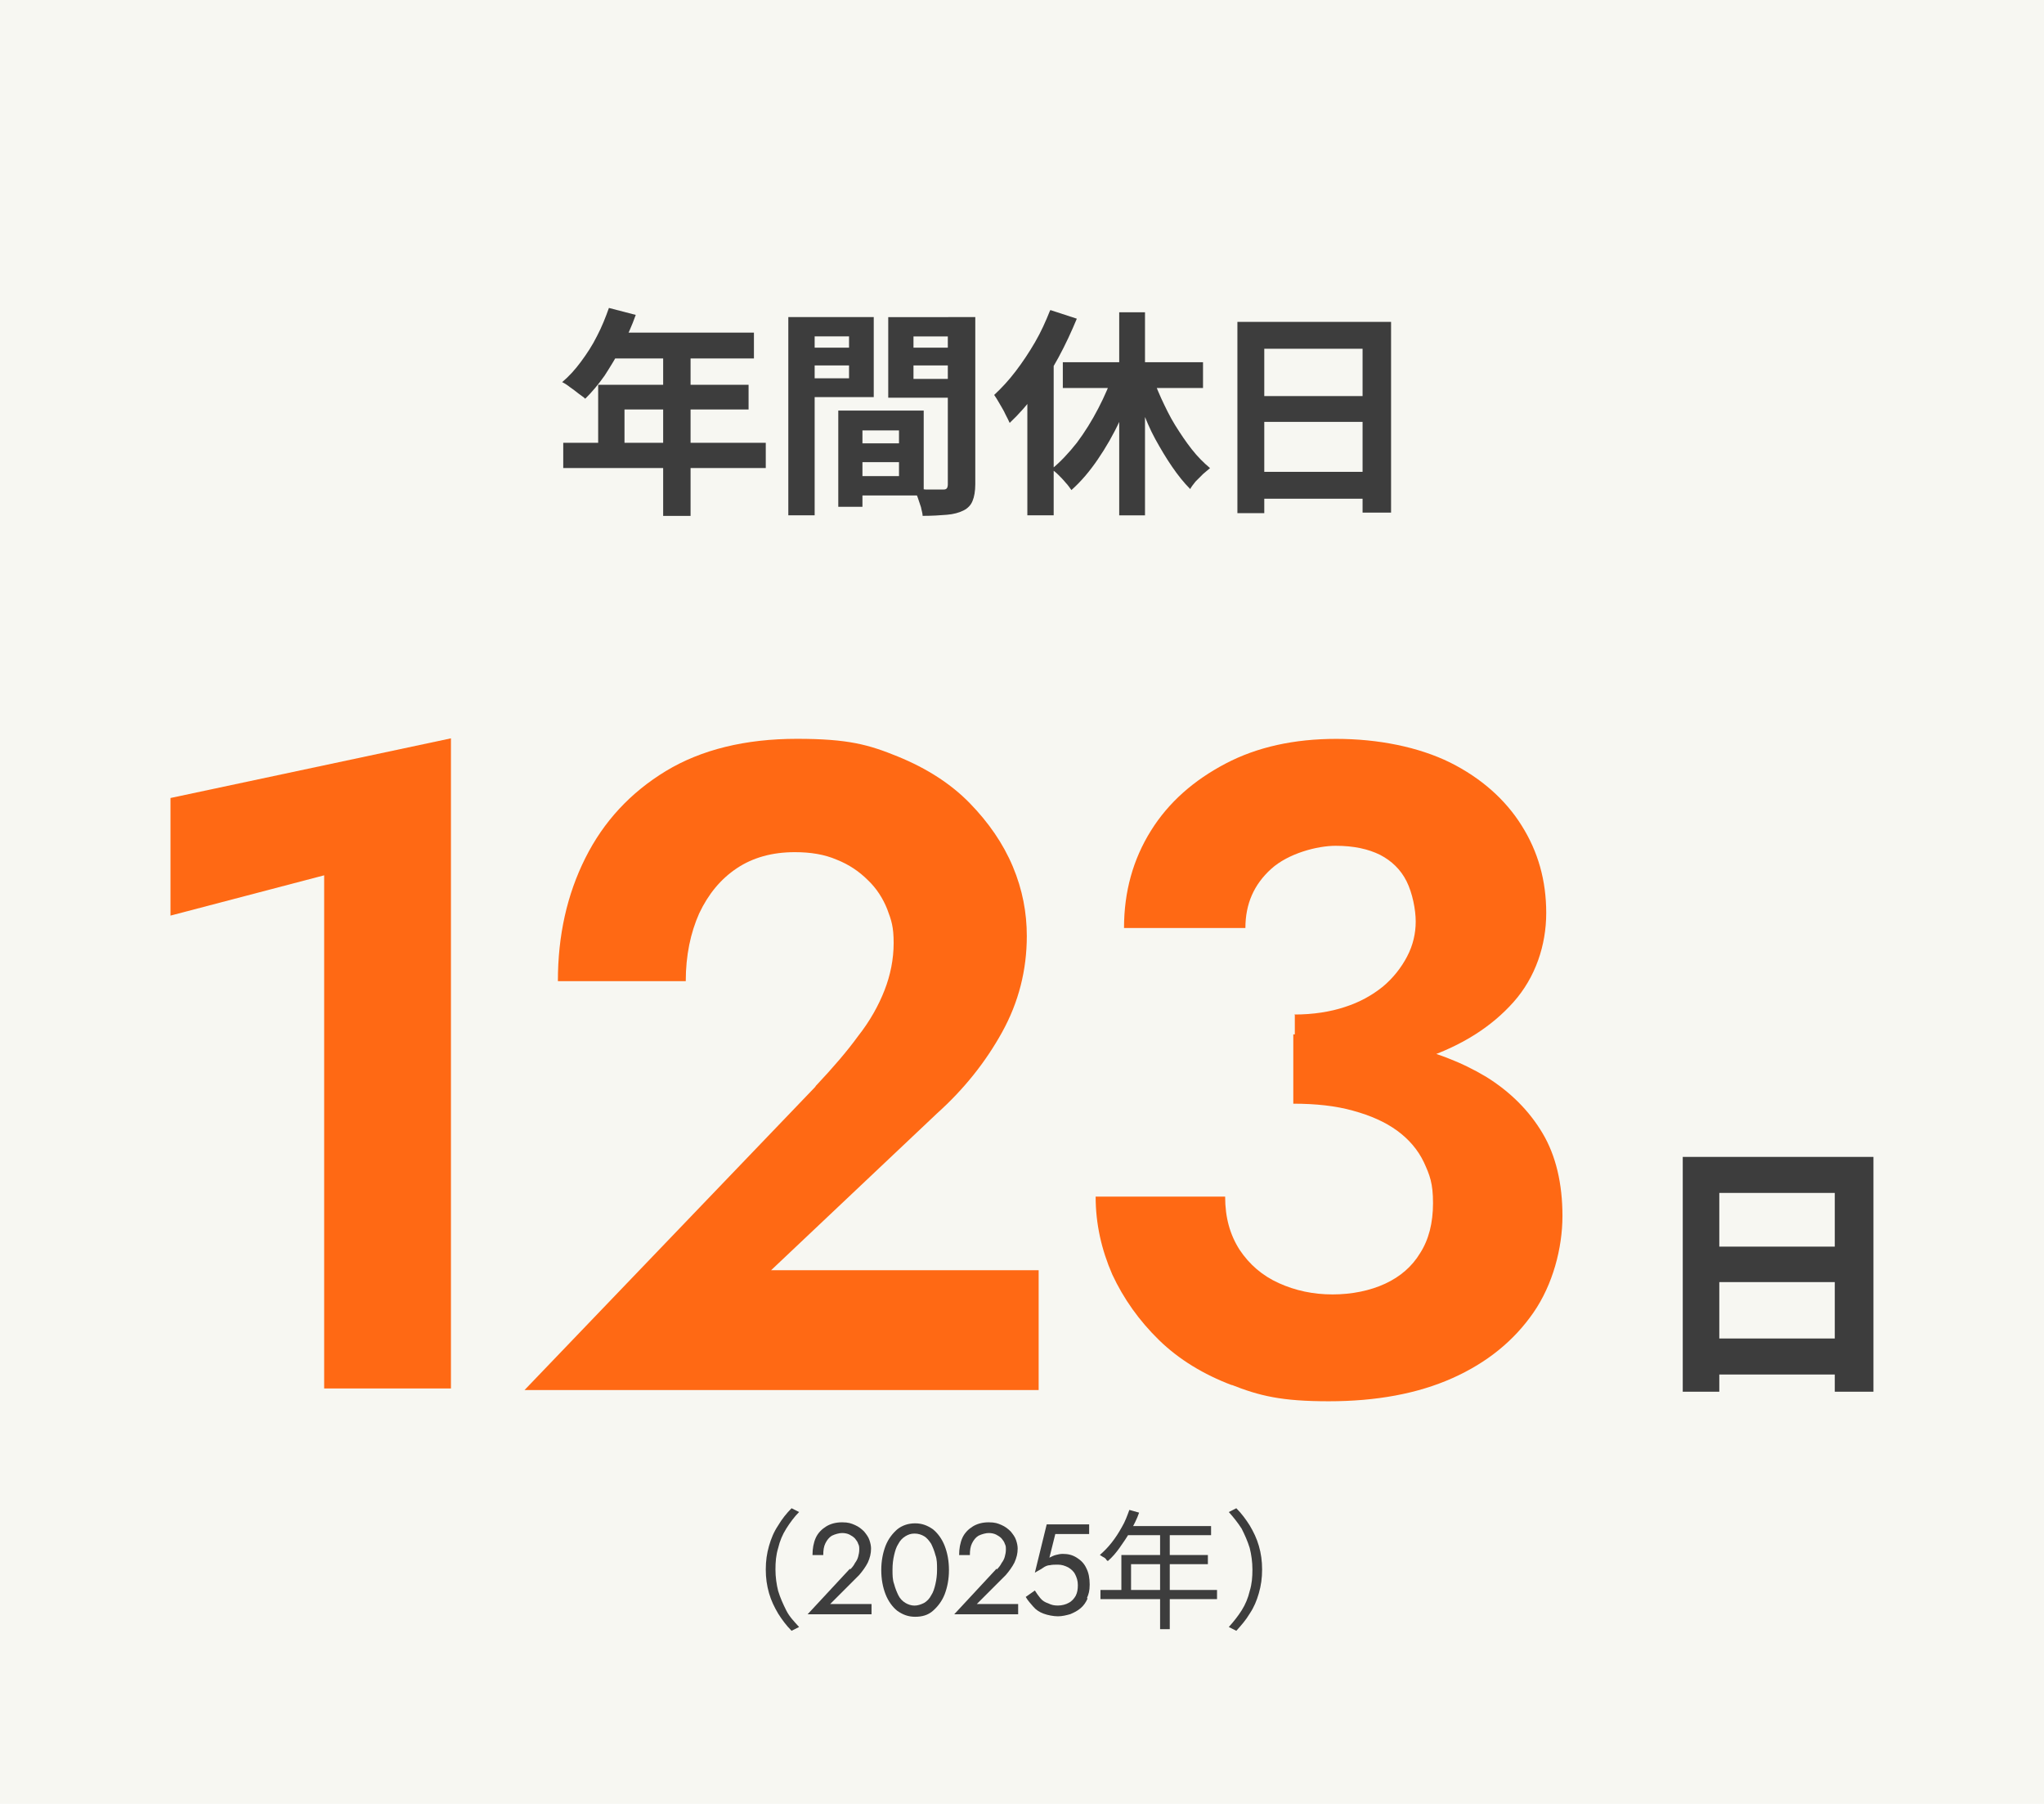 <?xml version="1.0" encoding="UTF-8"?>
<svg xmlns="http://www.w3.org/2000/svg" id="_レイヤー_2" data-name="レイヤー 2" width="340" height="300" viewBox="0 0 340 300">
  <defs>
    <style>
      .cls-1 {
        fill: #ff6914;
      }

      .cls-2 {
        fill: #f7f7f2;
      }

      .cls-3 {
        fill: #3d3d3d;
      }
    </style>
  </defs>
  <g id="_レイヤー_1-2" data-name="レイヤー 1">
    <rect class="cls-2" width="340" height="300"></rect>
    <g>
      <g>
        <path class="cls-1" d="M28.37,132.71l46.64-9.92v108.12h-21.09v-85.34l-25.56,6.7s0-19.57,0-19.57Z"></path>
        <path class="cls-1" d="M135.78,180.51c2.77-2.95,5.09-5.63,6.97-8.22,1.97-2.5,3.4-5.09,4.38-7.6.98-2.5,1.52-5.18,1.52-7.86s-.36-3.75-1.07-5.63c-.71-1.79-1.79-3.48-3.22-4.83-1.43-1.43-3.13-2.59-5.18-3.4-2.06-.89-4.38-1.25-6.97-1.25-3.75,0-6.97.89-9.65,2.68s-4.74,4.29-6.26,7.51c-1.43,3.22-2.23,6.97-2.23,11.26h-21.27c0-7.6,1.52-14.39,4.56-20.46,3.04-6.08,7.51-10.9,13.4-14.48,5.9-3.57,13.23-5.36,21.8-5.36s11.97.98,16.8,2.95c4.83,1.97,8.85,4.56,11.97,7.77s5.54,6.7,7.15,10.54,2.32,7.68,2.32,11.53c0,5.63-1.34,10.99-4.11,16-2.77,5-6.34,9.47-10.81,13.49l-27.61,26.09h44.5v19.93h-85.52l48.34-50.4.18-.27Z"></path>
        <path class="cls-1" d="M204.94,230.37c-4.74-1.79-8.85-4.29-12.15-7.51s-5.9-6.88-7.77-10.9c-1.79-4.11-2.77-8.4-2.77-12.96h21.54c0,3.48.8,6.34,2.41,8.85,1.61,2.41,3.75,4.29,6.52,5.54s5.72,1.88,8.94,1.88,6.26-.63,8.76-1.79c2.5-1.16,4.47-2.86,5.81-5.09,1.43-2.23,2.14-5,2.14-8.31s-.54-4.65-1.52-6.79c-.98-2.06-2.5-3.84-4.47-5.27-1.97-1.43-4.38-2.5-7.33-3.31-2.86-.8-6.17-1.16-9.92-1.16v-11.53c6.52,0,12.42.54,17.87,1.7,5.45,1.07,10.19,2.95,14.21,5.36,4.02,2.5,7.15,5.63,9.38,9.38s3.31,8.4,3.31,13.76-1.61,11.44-4.83,16.08c-3.22,4.65-7.68,8.31-13.49,10.9s-12.69,3.84-20.55,3.84-11.53-.89-16.26-2.77l.18.09ZM215.3,168.72c3.13,0,5.99-.45,8.4-1.25,2.5-.8,4.56-1.97,6.34-3.4,1.7-1.43,3.04-3.13,4.02-5s1.43-3.84,1.43-5.81-.54-4.74-1.52-6.7-2.5-3.4-4.38-4.38c-1.97-.98-4.38-1.52-7.42-1.52s-7.86,1.25-10.72,3.84-4.29,5.81-4.29,9.83h-20.19c0-6.08,1.52-11.44,4.47-16.17,2.95-4.74,7.15-8.4,12.42-11.17,5.27-2.77,11.44-4.11,18.41-4.11s13.67,1.34,18.94,3.93c5.18,2.59,9.2,6.17,11.88,10.45,2.77,4.38,4.11,9.2,4.11,14.57s-1.79,10.72-5.45,14.83c-3.66,4.11-8.58,7.24-14.92,9.38-6.26,2.14-13.4,3.22-21.45,3.22v-10.45l-.09-.09Z"></path>
      </g>
      <path class="cls-3" d="M279.91,192.4h31.72v39.05h-6.43v-33.06h-19.21v33.06h-6.08v-39.05ZM284.11,207.32h23.77v5.9h-23.77v-5.9ZM284.11,222.6h23.77v5.99h-23.77v-5.99Z"></path>
      <g>
        <path class="cls-3" d="M127.38,261.02c0-1.43.18-2.68.54-3.93.36-1.25.8-2.32,1.52-3.4.63-1.07,1.43-2.06,2.23-2.86l1.25.63c-.8.8-1.52,1.79-2.14,2.77s-1.07,2.06-1.34,3.22c-.36,1.16-.45,2.32-.45,3.57s.18,2.5.45,3.57c.36,1.16.8,2.14,1.34,3.22s1.34,1.88,2.14,2.77l-1.25.63c-.89-.89-1.61-1.88-2.23-2.86-.63-1.07-1.16-2.14-1.52-3.4s-.54-2.5-.54-3.93h0Z"></path>
        <path class="cls-3" d="M141.41,261.02c.36-.36.63-.71.8-1.07.27-.36.45-.71.54-1.07s.18-.71.18-1.16,0-.63-.18-.98c-.09-.36-.36-.63-.54-.89-.27-.27-.54-.45-.89-.63s-.8-.27-1.25-.27-1.16.18-1.7.45c-.45.27-.8.71-1.07,1.25-.27.54-.36,1.16-.36,1.97h-1.79c0-1.07.18-2.06.54-2.86s.98-1.43,1.7-1.88c.71-.45,1.61-.71,2.68-.71s1.52.18,2.14.45,1.07.63,1.52,1.07c.36.45.71.89.89,1.43s.27.98.27,1.43c0,.8-.18,1.52-.54,2.32-.36.71-.89,1.43-1.43,2.06l-4.83,4.83h6.88v1.7h-10.63l7.06-7.6v.18Z"></path>
        <path class="cls-3" d="M147.3,257.09c.45-1.16,1.16-2.06,1.97-2.77.8-.63,1.79-.98,2.95-.98s2.06.36,2.95.98c.8.63,1.52,1.61,1.97,2.77s.71,2.5.71,4.02-.27,2.86-.71,4.02c-.45,1.16-1.16,2.06-1.97,2.77s-1.79.98-2.95.98-2.06-.36-2.95-.98c-.8-.63-1.52-1.61-1.97-2.77s-.71-2.5-.71-4.02.27-2.86.71-4.02ZM148.73,263.44c.18.71.45,1.34.71,1.88s.71.98,1.16,1.25.98.45,1.52.45,1.07-.18,1.61-.45c.45-.27.89-.71,1.16-1.25.36-.54.54-1.16.71-1.88s.27-1.52.27-2.41,0-1.7-.27-2.41c-.18-.71-.45-1.34-.71-1.88-.36-.54-.71-.98-1.16-1.25-.45-.27-.98-.45-1.61-.45s-1.07.18-1.52.45-.89.71-1.16,1.25c-.36.54-.54,1.16-.71,1.88s-.27,1.52-.27,2.41,0,1.7.27,2.41Z"></path>
        <path class="cls-3" d="M165.8,261.02c.36-.36.63-.71.8-1.07.27-.36.45-.71.54-1.07s.18-.71.18-1.16,0-.63-.18-.98c-.09-.36-.36-.63-.54-.89-.27-.27-.54-.45-.89-.63s-.8-.27-1.25-.27-1.16.18-1.7.45c-.45.27-.8.71-1.07,1.25-.27.54-.36,1.16-.36,1.97h-1.79c0-1.07.18-2.06.54-2.86s.98-1.43,1.7-1.88c.71-.45,1.61-.71,2.68-.71s1.52.18,2.14.45,1.07.63,1.52,1.07c.36.45.71.89.89,1.43s.27.98.27,1.43c0,.8-.18,1.52-.54,2.32-.36.71-.89,1.43-1.43,2.06l-4.83,4.83h6.88v1.7h-10.63l7.06-7.6v.18Z"></path>
        <path class="cls-3" d="M180.9,265.85c-.27.63-.63,1.16-1.16,1.61s-1.07.71-1.7.98c-.63.18-1.34.36-2.06.36s-1.7-.18-2.41-.45-1.25-.63-1.7-1.16-.89-.98-1.25-1.61l1.52-1.07c.27.45.54.8.89,1.25s.8.71,1.34.89c.54.27.98.36,1.61.36s1.34-.18,1.79-.45c.54-.27.89-.71,1.16-1.16.27-.54.36-1.07.36-1.79s-.18-1.25-.45-1.79-.71-.89-1.16-1.16c-.54-.27-1.07-.45-1.7-.45s-.89,0-1.34.09c-.36,0-.8.18-1.16.45s-.8.45-1.34.8l1.97-8.04h7.06v1.61h-5.63l-.98,3.93c.36-.18.71-.36,1.07-.45s.71-.18,1.16-.18c.89,0,1.61.18,2.32.63s1.25.98,1.61,1.79c.36.71.54,1.61.54,2.68s-.18,1.61-.45,2.23l.09.09Z"></path>
        <path class="cls-3" d="M183.05,264.42h19.39v1.52h-19.39v-1.52ZM187.87,251.11l1.61.45c-.36,1.07-.89,2.06-1.43,3.04-.54.98-1.16,1.88-1.79,2.77s-1.25,1.61-1.97,2.23c-.09,0-.27-.18-.36-.36-.18-.18-.36-.27-.54-.36-.18-.09-.36-.27-.45-.27.71-.63,1.34-1.25,1.97-2.06.63-.8,1.16-1.61,1.7-2.59.54-.89.89-1.88,1.25-2.86h0ZM186.53,258.61h14.39v1.52h-12.78v5.09h-1.61v-6.61h0ZM187.6,253.79h13.85v1.52h-14.65l.8-1.52ZM192.97,254.59h1.61v16.35h-1.61v-16.35Z"></path>
        <path class="cls-3" d="M209.94,261.02c0,1.43-.18,2.68-.54,3.93-.36,1.25-.8,2.32-1.52,3.4-.63,1.07-1.43,1.97-2.23,2.86l-1.25-.63c.8-.89,1.52-1.79,2.14-2.77s1.07-2.06,1.34-3.22c.36-1.16.45-2.32.45-3.57s-.18-2.5-.45-3.57c-.36-1.16-.8-2.14-1.34-3.22-.63-.98-1.34-1.88-2.14-2.77l1.25-.63c.89.89,1.61,1.88,2.23,2.86.63,1.07,1.16,2.14,1.52,3.4.36,1.25.54,2.5.54,3.93h0Z"></path>
      </g>
      <g>
        <path class="cls-3" d="M101.28,51.21l4.47,1.16c-.63,1.79-1.43,3.57-2.32,5.27s-1.88,3.31-2.86,4.83c-1.07,1.52-2.14,2.77-3.22,3.84-.27-.27-.71-.54-1.16-.89s-.89-.71-1.43-1.07c-.45-.36-.89-.63-1.25-.8,1.16-.98,2.14-2.06,3.13-3.4s1.88-2.68,2.68-4.29c.8-1.52,1.43-3.13,1.97-4.65ZM93.69,73.64h33.69v4.2h-33.69s0-4.2,0-4.2ZM99.5,63.99h25.02v4.11h-20.64v7.68h-4.38s0-11.8,0-11.8ZM102.09,55.32h23.32v4.29h-25.47s2.14-4.29,2.14-4.29ZM110.31,57.56h4.56v28.24h-4.56v-28.24Z"></path>
        <path class="cls-3" d="M131.13,52.73h4.38v32.97h-4.38v-32.97ZM133.36,57.82h9.11v2.95h-9.11v-2.95ZM133.72,52.73h11.62v13.31h-11.62v-3.13h7.51v-6.97h-7.51s0-3.22,0-3.22ZM139.44,68.28h4.02v16h-4.02s0-16,0-16ZM141.32,68.28h12.33v14.12h-12.33v-3.22h8.22v-7.6h-8.22v-3.31ZM141.58,73.73h10.01v3.13h-10.01v-3.13ZM160.17,52.73v3.22h-8.22v7.06h8.22v3.13h-12.42v-13.4h12.42ZM150.34,57.82h9.2v2.95h-9.2v-2.95ZM157.76,52.73h4.47v27.79c0,1.16-.18,2.14-.45,2.77-.27.71-.8,1.25-1.52,1.61-.71.36-1.7.63-2.77.71-1.07.09-2.41.18-4.02.18,0-.45-.18-.89-.27-1.43-.18-.54-.36-1.07-.54-1.61-.18-.54-.45-.98-.63-1.43.63,0,1.34,0,1.97.09h2.77c.36,0,.54,0,.71-.18.09-.09.18-.36.18-.63v-27.7l.09-.18Z"></path>
        <path class="cls-3" d="M174.74,51.57l4.38,1.43c-.89,2.14-1.88,4.29-3.04,6.43-1.16,2.14-2.41,4.11-3.84,5.99-1.34,1.88-2.77,3.48-4.29,4.91-.18-.36-.36-.8-.71-1.43-.27-.63-.63-1.16-.98-1.79-.36-.63-.63-1.07-.89-1.43,1.25-1.16,2.41-2.41,3.57-3.93,1.16-1.52,2.23-3.13,3.22-4.83s1.79-3.48,2.5-5.27l.09-.09ZM170.98,62.11l4.29-4.29h0v27.88h-4.38v-23.59h.09ZM185.37,61.76l3.75,1.07c-.8,2.41-1.7,4.83-2.86,7.15-1.07,2.32-2.32,4.47-3.66,6.43s-2.77,3.66-4.38,5.09c-.27-.36-.54-.8-.98-1.25-.36-.45-.8-.89-1.16-1.25-.45-.45-.8-.71-1.16-.98,1.43-1.16,2.86-2.68,4.2-4.38,1.34-1.79,2.5-3.66,3.57-5.72,1.07-2.06,1.97-4.11,2.59-6.17h.09ZM176.79,60.24h23.32v4.29h-23.32v-4.29ZM186.17,51.93h4.29v33.78h-4.29v-33.78ZM191.36,61.58c.45,1.52,1.07,3.04,1.79,4.65.71,1.52,1.43,3.04,2.32,4.47s1.79,2.77,2.77,4.02,1.97,2.23,3.04,3.13c-.36.27-.71.63-1.16.98-.45.45-.8.8-1.25,1.25-.36.45-.71.89-.89,1.25-1.07-1.07-2.06-2.32-3.04-3.75-.98-1.43-1.88-2.95-2.77-4.56s-1.61-3.4-2.32-5.18-1.34-3.57-1.88-5.36l3.48-.98-.09.09Z"></path>
        <path class="cls-3" d="M205.83,53.53h25.56v31.72h-4.74v-27.25h-16.35v27.34h-4.47v-31.81ZM208.87,65.87h19.75v4.29h-19.75v-4.29ZM208.87,78.47h19.75v4.47h-19.75v-4.47Z"></path>
      </g>
    </g>
  </g>
</svg>
